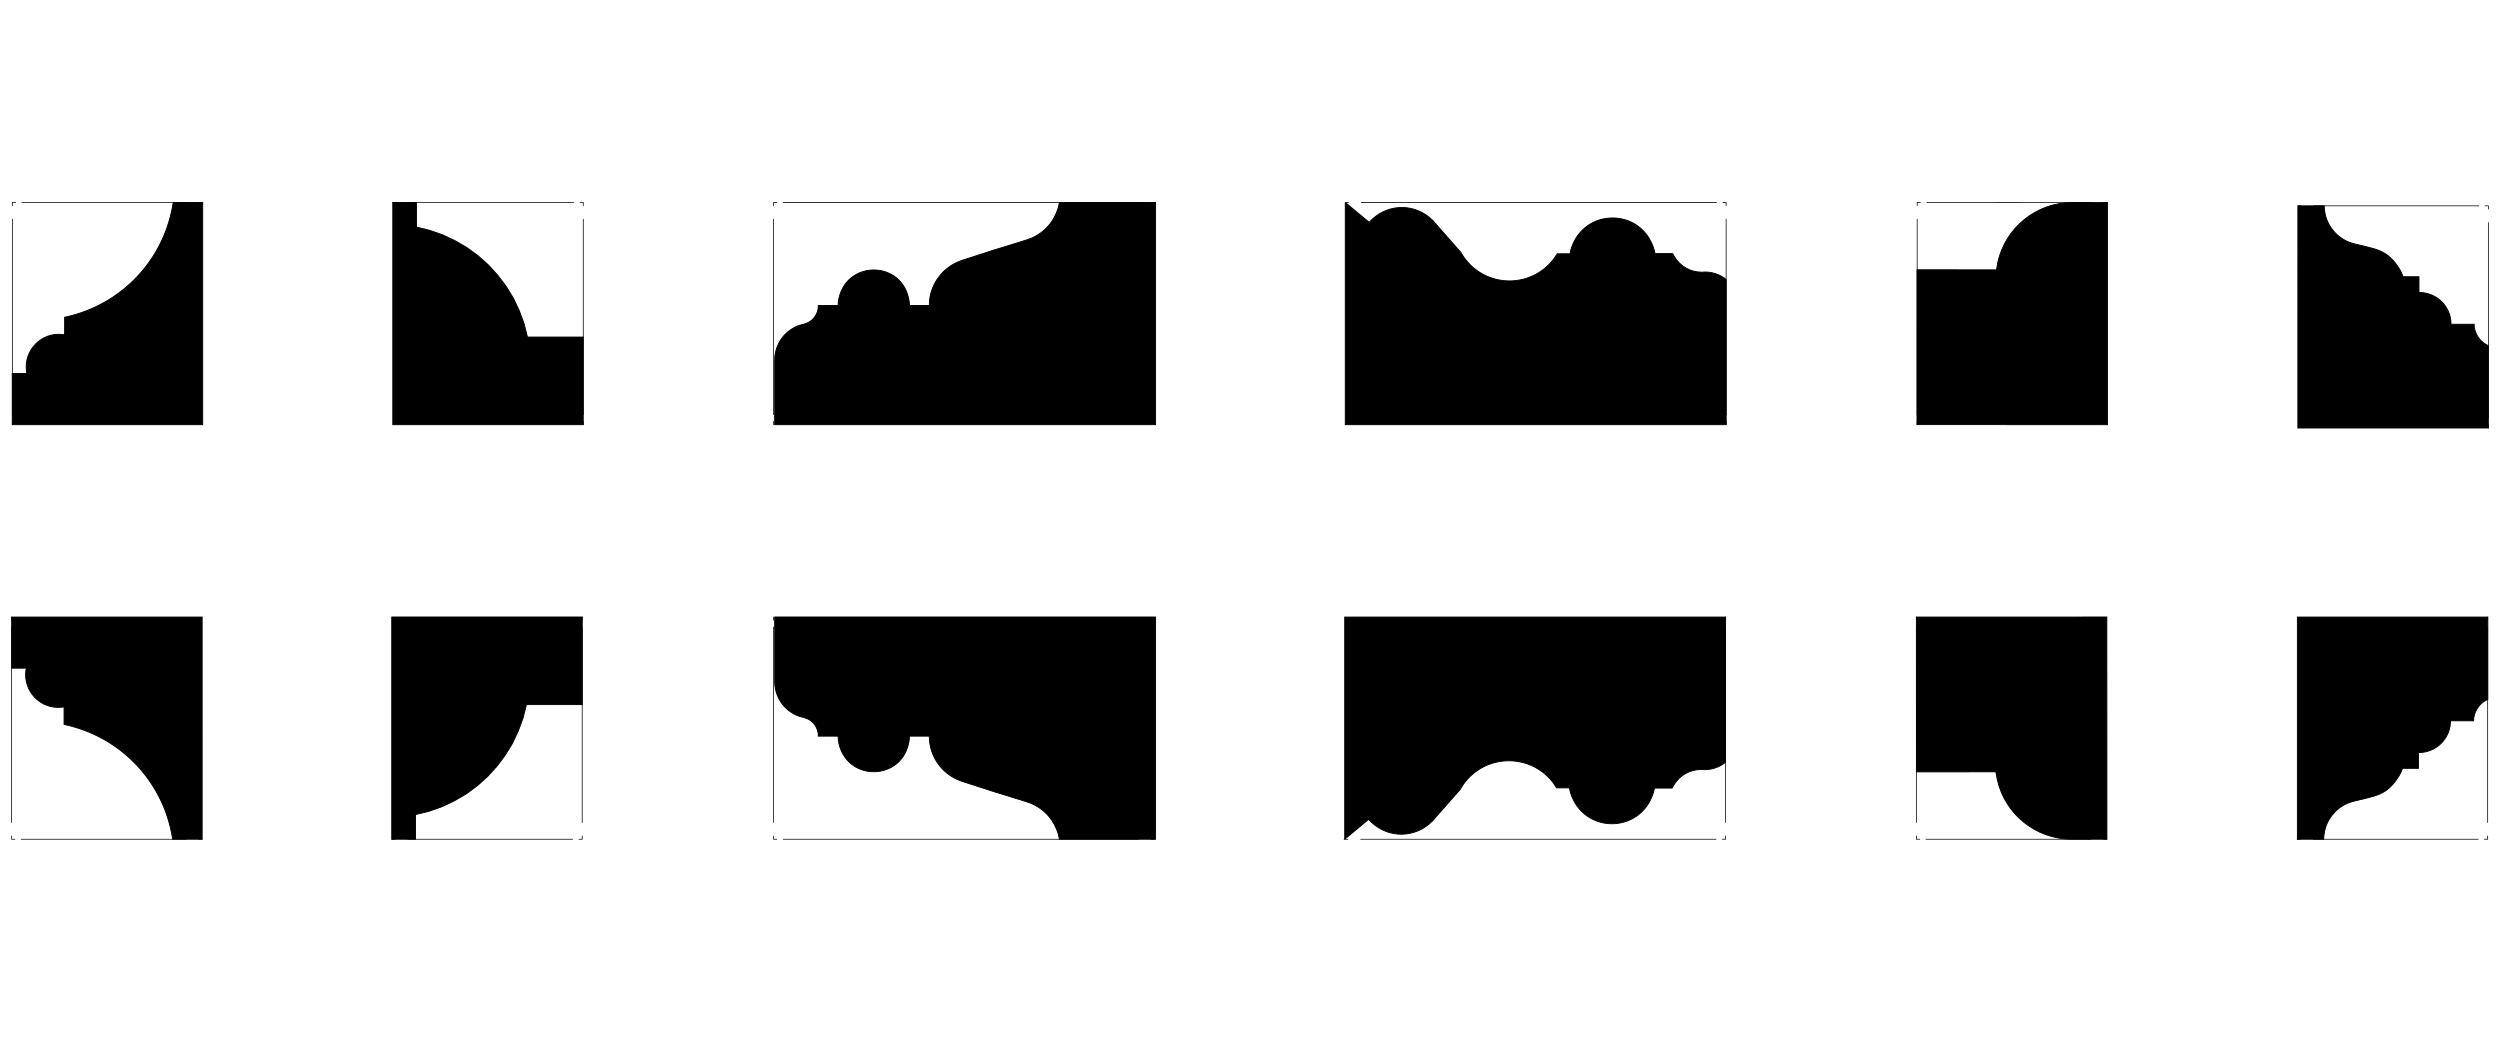 <svg xmlns="http://www.w3.org/2000/svg" width="2400" height="1000" viewBox="0 0 2400 1000"><g><path stroke="#000" stroke-width=".893" stroke-miterlimit="10" d="M2022.6 721.866l.021 83.789h-33.746c-34.336-.123-63.934-23.775-71.492-57.27l-1.357-7.438h-15.094l-61.16.061-.027-148.609c60.945 0 121.887-.006 182.799-.059-.001 43.214.056 86.374.056 129.526z"/><g stroke="#000" stroke-width=".715" stroke-linecap="round" stroke-linejoin="round" fill="none"><path d="M2022.543 805.655h-3.123M2007.246 805.655h-158.291M1842.869 805.655h-3.125v-3.125M1839.744 789.589v-187.664M1839.744 595.462v-3.121"/></g><path stroke="#000" stroke-width=".893" stroke-miterlimit="10" d="M2205.965 197.601h25.217l.318 3.867.58 3.744c2.594 12.646 12.143 23.541 24.301 27.754l3.629 1.121h.123c21.717 5.502 31.701 5.379 43.674 24.637l1.703 3.348 1.443 3.58h15.248v15.152h1.602c15.67.648 28.477 13.186 29.135 28.936v1.525h22.25v1.691l.123 1.115c1.311 8.133 6.221 14.502 13.463 17.793v78.998h-182.811c0-71.093 0-142.172.002-213.261z"/><g stroke="#000" stroke-width=".715" stroke-linecap="round" stroke-linejoin="round" fill="none"><path d="M2206.027 197.573h3.127M2221.318 197.573h158.305M2385.701 197.573h3.123v3.127M2388.824 213.644v187.656M2388.824 407.774v3.123"/></g><path stroke="#000" stroke-width=".893" stroke-miterlimit="10" d="M194.05 704.919v100.701h-28.257l-1.117-6.08c-9.857-50.062-47.695-89.877-97.076-102.648l-6.096-1.453v-16.809l-2.417.291c-19.956 2.115-36.662-15.111-34.272-34.971l.538-2.512h-14.121v-49.062h182.818v112.543z"/><g stroke="#000" stroke-width=".715" stroke-linecap="round" stroke-linejoin="round" fill="none"><path d="M193.973 805.657h-3.119M178.676 805.657h-158.278M14.297 805.657h-3.121v-3.121M11.176 789.593v-187.649M11.176 595.464v-3.125"/></g><path stroke="#000" stroke-width=".893" stroke-miterlimit="10" d="M506.356 323.597h53.525v84.09l-182.796.001v-213.324h22.756v23.66l12.911 3.172 12.465 4.389 12.002 5.672 11.347 6.67 10.681 7.855 9.86 8.83 8.93 9.846 7.927 10.537 6.903 11.311 5.686 12.002 4.557 12.343z"/><g stroke="#000" stroke-width=".715" stroke-linecap="round" stroke-linejoin="round" fill="none"><path d="M377.134 194.364h3.126M392.431 194.364h158.302M556.808 194.364h3.123v3.127M559.931 210.433v187.65M559.931 404.563v3.124"/></g><path stroke="#000" stroke-width=".893" stroke-miterlimit="10" d="M1291.467 194.396c7.656 6.324 15.264 12.646 22.953 19.043.707-.781 2.762-2.809 2.762-2.809 16.736-15.701 42.102-15.178 58.279 1.037l26.811 30.459 2.857 4.559c20.953 30.047 64.92 30.801 86.822 1.465l2.951-4.494h12.275l.924-4.18c12.125-40.229 67.506-40.387 79.727-.16l1.025 4.15h16.951l1.541 2.818c5.762 9.488 15.244 14.99 26.395 15.037l2.496-.174c.605 0 2.998.068 2.998.068 6.775.523 12.93 3.111 17.877 7.068v139.369h-365.645c.001-71.083.001-142.171.001-213.256z"/><g stroke="#000" stroke-width=".715" stroke-linecap="round" stroke-linejoin="round" fill="none"><path d="M1291.467 194.366h3.125M1306.764 194.366h341.129M1653.963 194.366h3.125v3.125M1657.088 210.433v187.668M1657.088 404.565v3.122"/></g><path stroke="#000" stroke-width=".893" stroke-miterlimit="10" d="M2023.129 278.187v129.527c-60.961-.08-121.881-.102-182.812-.123 0-49.518 0-99.066.037-148.602l61.125.076 15.139.006 1.316-7.438c7.586-33.49 37.156-57.135 71.529-57.244l33.697.01-.031 83.788z"/><g stroke="#000" stroke-width=".715" stroke-linecap="round" stroke-linejoin="round" fill="none"><path d="M2023.289 194.399l-3.121-.002M2007.992 194.396l-158.289-.055M1843.604 194.339l-3.122-.002v3.125M1840.482 210.405v187.662M1840.482 404.534v3.121"/></g><path stroke="#000" stroke-width=".893" stroke-miterlimit="10" d="M2205.492 805.638v-213.256h182.797v78.996c-7.295 3.291-12.178 9.664-13.496 17.797l-.096 1.109v1.695h-22.256v1.523c-.672 15.748-13.48 28.285-29.125 28.936h-1.625v15.148h-15.234l-1.436 3.586-1.738 3.346c-11.971 19.258-21.92 19.137-43.66 24.639h-.1l-3.654 1.125c-12.133 4.205-21.717 15.098-24.279 27.744l-.607 3.746-.293 3.865c-.001.001-13.034.001-25.198.001z"/><g stroke="#000" stroke-width=".715" stroke-linecap="round" stroke-linejoin="round" fill="none"><path d="M2205.34 805.663h3.123M2220.633 805.663h158.314M2385.037 805.663h3.131v-3.119M2388.168 789.597v-187.655M2388.168 595.47v-3.125"/></g><path stroke="#000" stroke-width=".893" stroke-miterlimit="10" d="M194.581 295.108c0 37.541 0 75.02.001 112.547h-182.825v-49.064h14.106l-.495-2.52c-2.436-19.857 14.323-37.076 34.23-34.967l2.438.295v-16.811l6.079-1.453c49.401-12.779 87.26-52.584 97.089-102.652l1.124-6.08h28.252c.001 33.545.001 67.143.001 100.705z"/><g stroke="#000" stroke-width=".715" stroke-linecap="round" stroke-linejoin="round" fill="none"><path d="M194.702 194.364h-3.122M179.405 194.364h-158.302M15.024 194.364h-3.119v3.119M11.906 210.429l.001 187.66M11.907 404.569v3.119"/></g><path stroke="#000" stroke-width=".893" stroke-miterlimit="10" d="M505.382 676.437l-3.273 12.939-4.554 12.346-5.663 12.002-6.927 11.308-7.906 10.537-8.95 9.846-9.837 8.826-10.659 7.862-11.393 6.668-11.978 5.677-12.492 4.389-12.904 3.168v23.652h-22.761v-213.318h182.822v84.098z"/><g stroke="#000" stroke-width=".715" stroke-linecap="round" stroke-linejoin="round" fill="none"><path d="M376.085 805.657h3.124M391.379 805.657h158.306M555.784 805.657h3.123v-3.125M558.907 789.595v-187.655M558.907 595.46v-3.121"/></g><path stroke="#000" stroke-width=".893" stroke-miterlimit="10" d="M1078.571 194.37h30.768v213.314h-365.627v-62.17l.199-3.645c1.559-13.812 10.737-25.287 23.95-29.672l3.595-.889 1.586-.525c6.533-2.047 10.921-7.316 12.29-13.938l.209-1.818v-1.684h19.093l.109-3.463c5.635-40.988 62.661-40.93 68.149 0l.192 3.463h19.006l.296-4.82c1.521-15.979 12.034-30.385 26.738-36.812l4.362-1.77c10.269-3.33 20.566-6.609 30.838-9.949 10.321-3.16 20.584-6.379 30.898-9.545l4.369-1.539c13.318-5.666 22.477-16.145 26.507-30.029l.926-4.51h61.547v.001z"/><g stroke="#000" stroke-width=".715" stroke-linecap="round" stroke-linejoin="round" fill="none"><path d="M1108.237 194.37h-3.12M1092.934 194.37h-341.117M745.729 194.37h-3.124v3.119M742.605 210.435v187.658M742.605 404.562v3.123"/></g><path stroke="#000" stroke-width=".893" stroke-miterlimit="10" d="M1078.569 805.655h30.768v-213.312h-365.629v62.168l.199 3.645c1.56 13.812 10.737 25.287 23.951 29.672l3.593.889 1.589.525c6.532 2.045 10.921 7.316 12.29 13.938l.208 1.818v1.684h19.094l.107 3.463c5.636 40.988 62.661 40.93 68.15 0l.192-3.463h19.006l.297 4.82c1.521 15.979 12.034 30.385 26.738 36.812l4.362 1.77c10.268 3.33 20.565 6.609 30.838 9.949 10.321 3.158 20.583 6.379 30.896 9.545l4.368 1.537c13.32 5.668 22.479 16.145 26.51 30.029l.924 4.512h61.549v-.001z"/><g stroke="#000" stroke-width=".715" stroke-linecap="round" stroke-linejoin="round" fill="none"><path d="M1108.235 805.655h-3.12M1092.93 805.655h-341.116M745.725 805.655h-3.122v-3.119M742.603 789.591v-187.658M742.603 595.464v-3.121"/></g><path stroke="#000" stroke-width=".893" stroke-miterlimit="10" d="M1290.932 805.634v-213.258h365.604v139.359c-4.908 3.965-11.104 6.547-17.859 7.078 0 0-2.363.057-3.002.057-.924-.057-2.463-.162-2.463-.162-11.174.039-20.666 5.545-26.424 15.037l-1.514 2.816h-16.977l-1.002 4.146c-12.266 40.23-67.6 40.07-79.75-.16l-.906-4.166h-12.266l-2.959-4.512c-21.934-29.332-65.914-28.572-86.848 1.473l-2.83 4.555-26.812 30.465c-16.168 16.211-41.543 16.732-58.303 1.037 0 0-2.023-2.027-2.777-2.805-7.641 6.389-15.278 12.712-22.912 19.04z"/><g stroke="#000" stroke-width=".715" stroke-linecap="round" stroke-linejoin="round" fill="none"><path d="M1290.906 805.657h3.123M1306.23 805.657h341.108M1653.432 805.657h3.127v-3.125M1656.559 789.591v-187.651M1656.559 595.462v-3.123"/></g></g></svg>